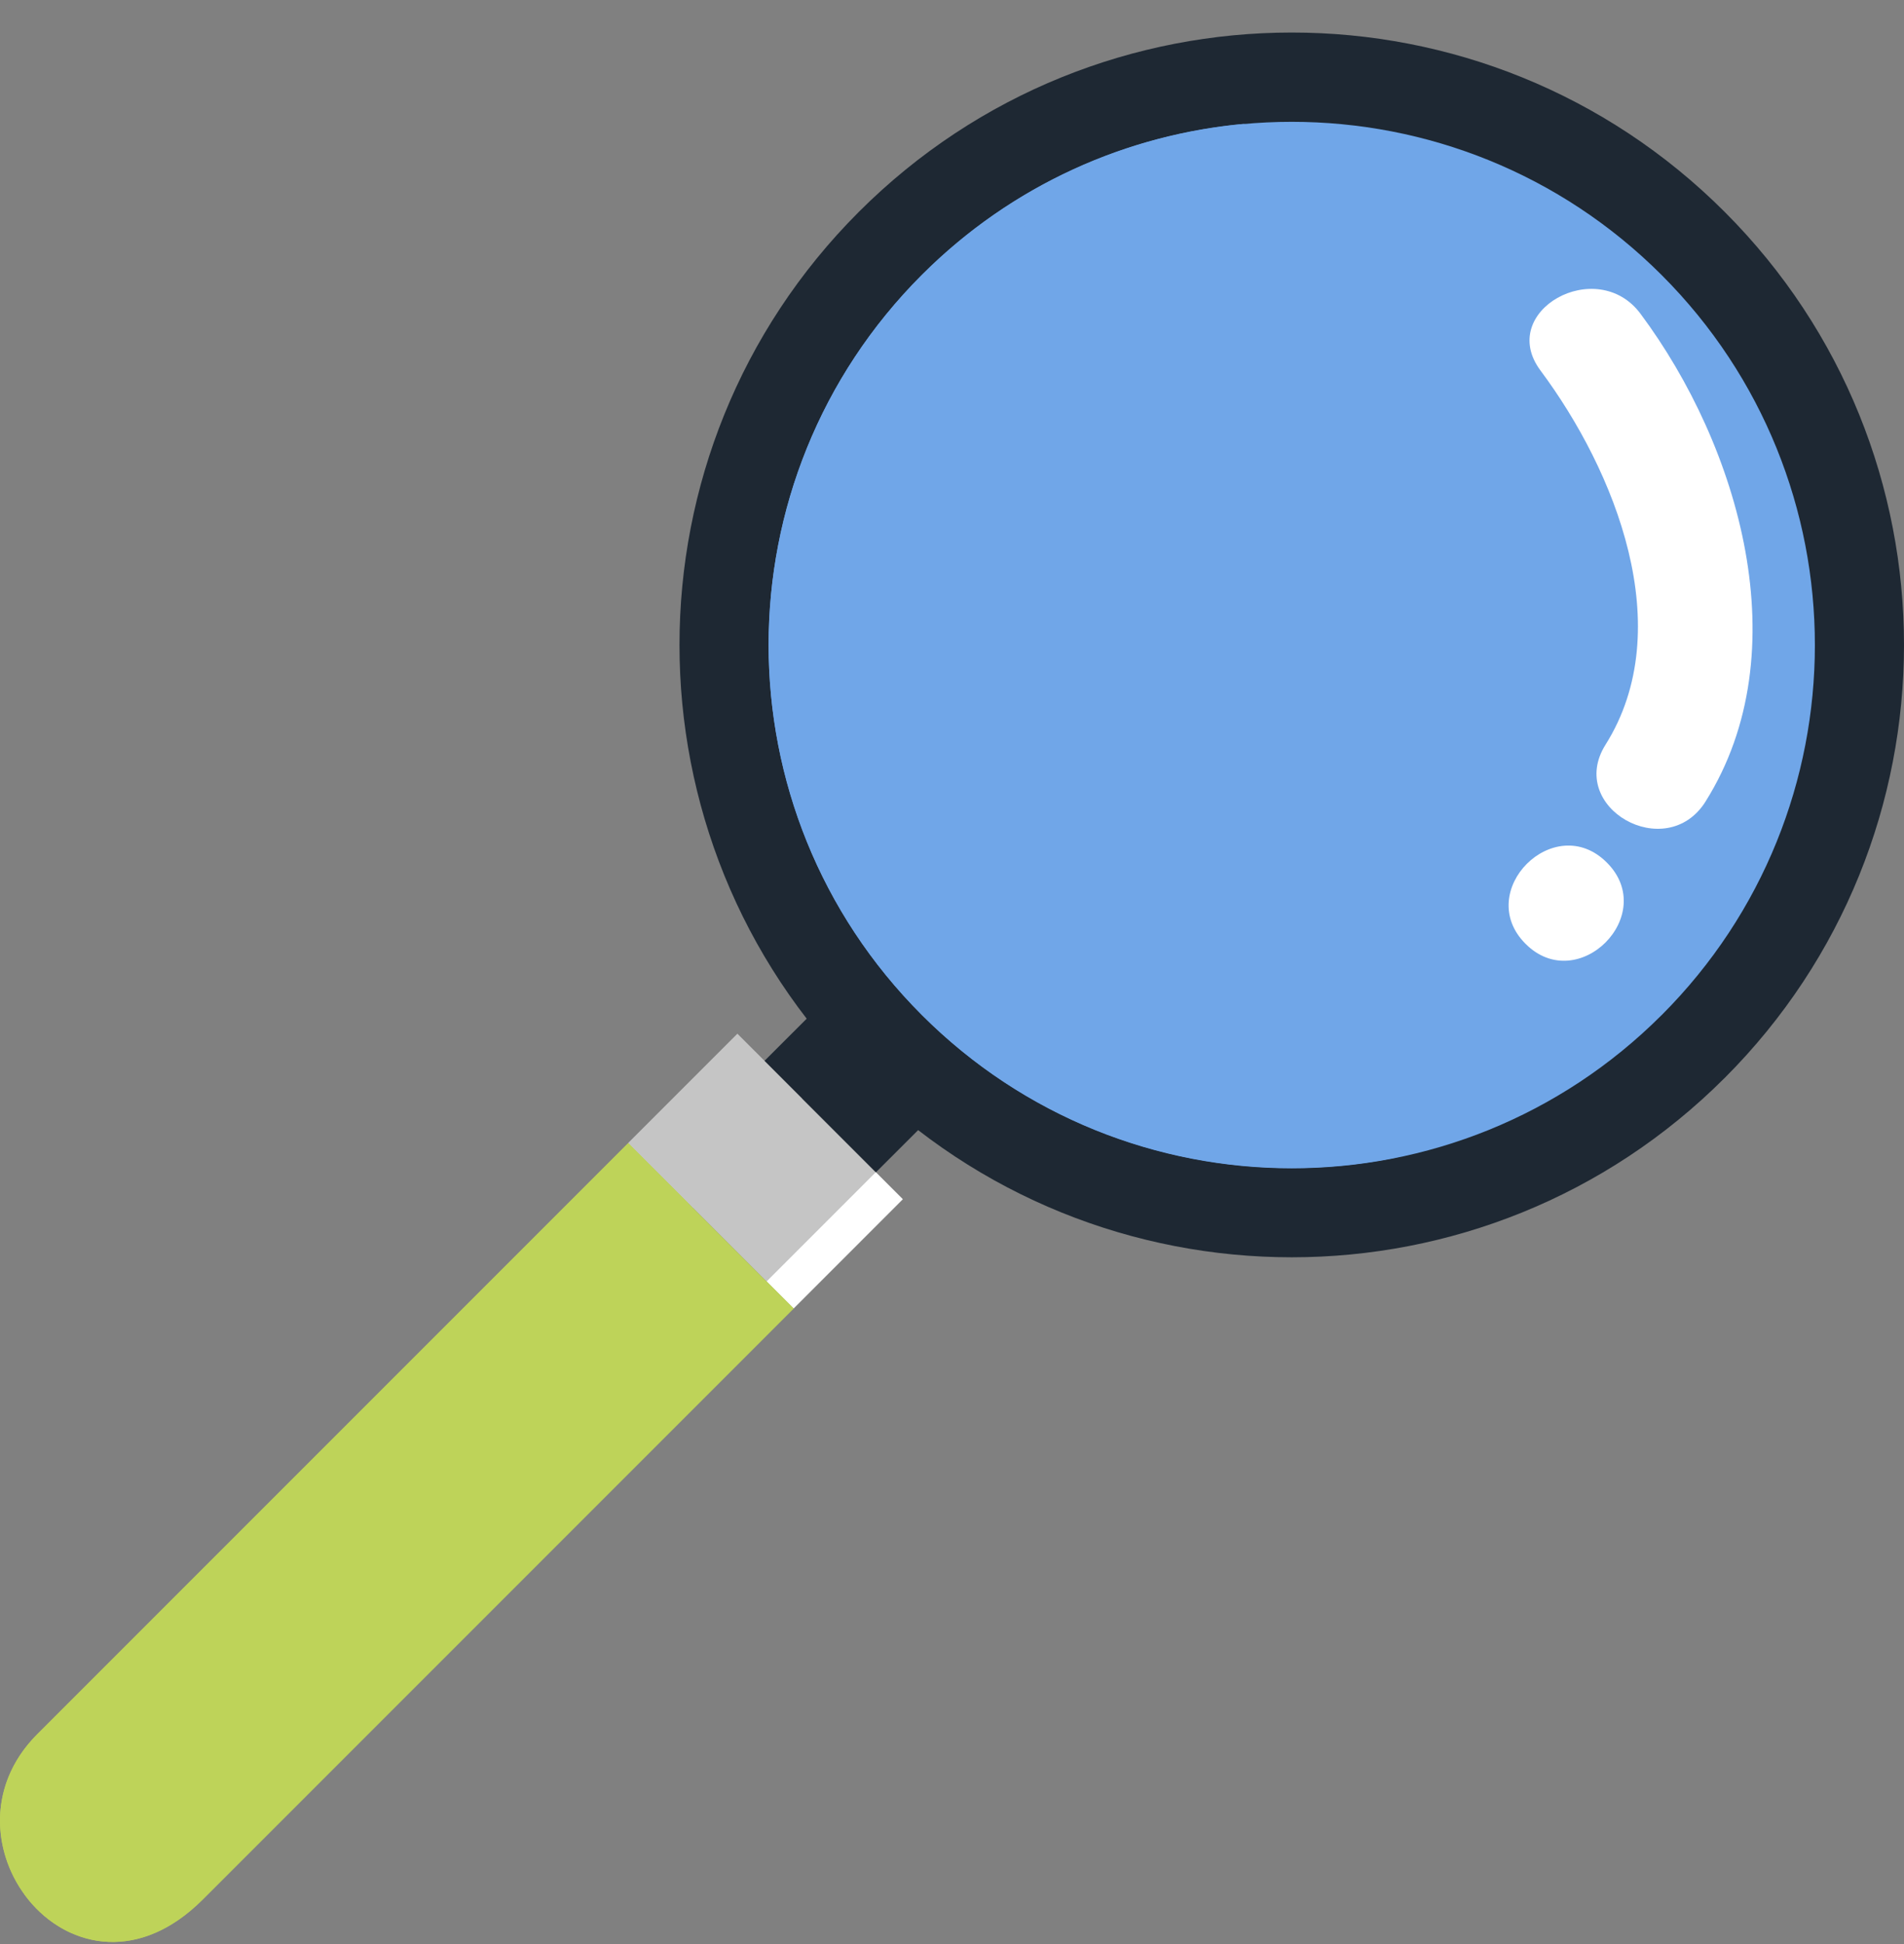 <svg width="48" height="49" viewBox="0 0 48 49" fill="none" xmlns="http://www.w3.org/2000/svg">
<rect x="0" y="0" width="48" height="49" fill="#808080" stroke="none"/>
<g clip-path="url(#clip0_4254_139377)">
<path d="M22.483 23.53L19.27 26.742L22.079 29.551L25.292 26.339L22.483 23.53Z" fill="#1E2833"/>
<path d="M18.589 26.061L15.838 28.812L20.007 32.981L22.758 30.23L18.589 26.061Z" fill="#C5C5C5"/>
<g style="mix-blend-mode:soft-light">
<path d="M22.079 29.545L19.328 32.297L20.008 32.977L22.759 30.225L22.079 29.545Z" fill="white"/>
</g>
<g style="mix-blend-mode:multiply">
<path d="M18.589 26.061L15.838 28.812L17.469 30.444L20.22 27.693L18.589 26.061Z" fill="#C5C5C5"/>
</g>
<g style="mix-blend-mode:multiply">
<path d="M18.589 26.061L15.838 28.812L16.518 29.493L19.269 26.741L18.589 26.061Z" fill="#C5C5C5"/>
</g>
<path d="M0.942 43.708C-1.776 46.427 1.939 51.048 5.111 47.877C9.7 43.288 20.006 32.981 20.006 32.981L15.837 28.812C15.837 28.812 4.872 39.778 0.942 43.708Z" fill="#BED359"/>
<g style="mix-blend-mode:soft-light">
<path d="M19.316 32.289C19.316 32.289 9.01 42.595 4.42 47.185C3.069 48.535 1.622 48.47 0.613 47.743C1.549 49.034 3.408 49.58 5.112 47.876C9.701 43.287 20.007 32.981 20.007 32.981L19.316 32.289H19.316Z" fill="#BED359"/>
</g>
<g style="mix-blend-mode:multiply">
<path d="M1.818 48.729C1.319 47.66 1.39 46.296 2.46 45.226C6.39 41.296 17.356 30.331 17.356 30.331L15.837 28.812C15.837 28.812 4.872 39.778 0.942 43.708C-0.804 45.454 0.105 47.981 1.818 48.729Z" fill="#BED359"/>
</g>
<path d="M43.479 27.169C37.452 33.197 27.679 33.197 21.651 27.169C15.623 21.142 15.623 11.369 21.651 5.341C27.679 -0.687 37.452 -0.687 43.479 5.341C49.507 11.369 49.507 21.142 43.479 27.17V27.169Z" fill="#1E2833"/>
<path d="M41.891 25.584C36.74 30.735 28.39 30.735 23.239 25.584C18.089 20.434 18.089 12.084 23.239 6.933C28.39 1.783 36.74 1.783 41.891 6.933C47.041 12.084 47.041 20.434 41.891 25.585L41.891 25.584Z" fill="#70A6E8"/>
<path d="M24.674 25.374C19.524 20.224 19.524 11.873 24.674 6.722C26.586 4.81 28.939 3.61 31.406 3.117C28.427 3.378 25.52 4.647 23.24 6.927C18.089 12.078 18.089 20.428 23.24 25.578C26.478 28.817 30.981 30.018 35.159 29.184C31.409 29.512 27.544 28.244 24.674 25.374L24.674 25.374Z" fill="#70A6E8"/>
<path d="M42.997 20.202C45.371 16.424 43.843 11.244 41.357 7.908C40.254 6.426 37.723 7.845 38.836 9.339C40.717 11.864 42.323 15.831 40.475 18.771C39.481 20.353 42.003 21.783 42.997 20.203V20.202Z" fill="white"/>
<path d="M40.508 21.74C39.186 20.417 37.137 22.467 38.459 23.789C39.78 25.111 41.83 23.061 40.508 21.74Z" fill="white"/>
</g>
<defs>
<clipPath id="clip0_4254_139377">
<rect width="48" height="48.129" fill="white" transform="translate(0 0.82)"/>
</clipPath>
</defs>
</svg>
